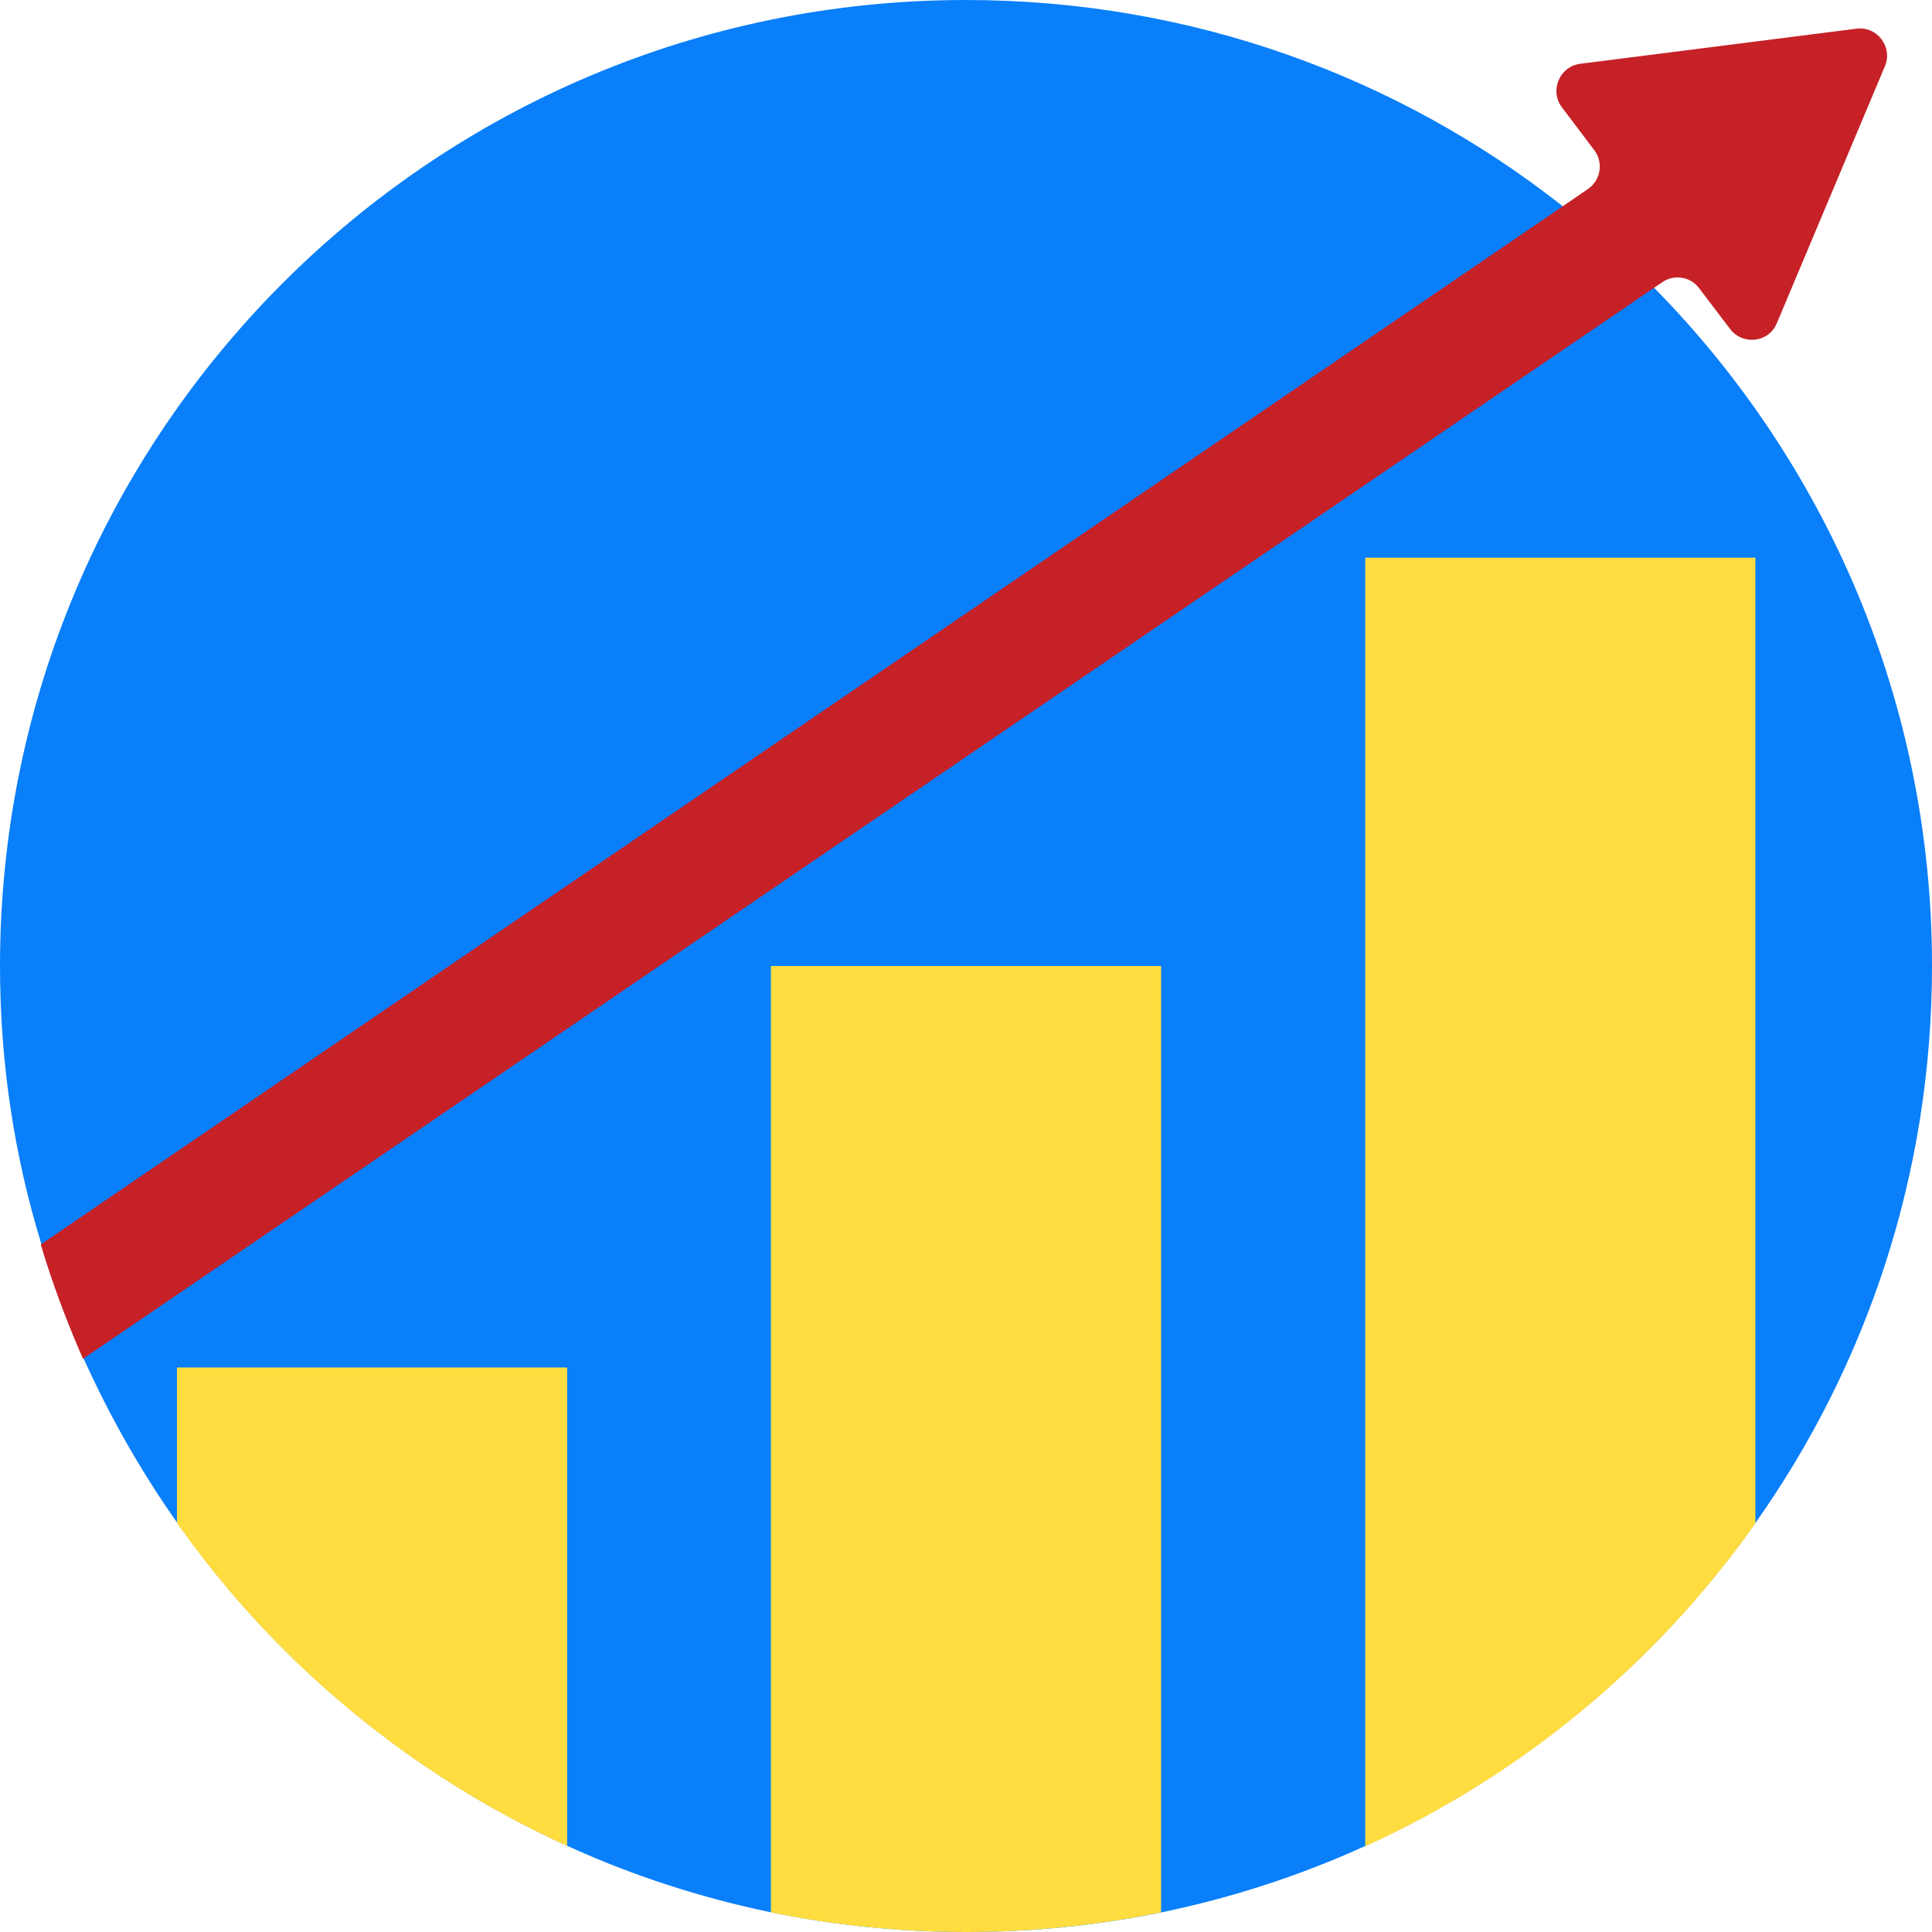 <?xml version="1.0" encoding="utf-8"?>
<!-- Generator: Adobe Illustrator 24.2.1, SVG Export Plug-In . SVG Version: 6.00 Build 0)  -->
<svg version="1.1" id="Capa_1" xmlns="http://www.w3.org/2000/svg" xmlns:xlink="http://www.w3.org/1999/xlink" x="0px" y="0px"
	 viewBox="0 0 512 512" style="enable-background:new 0 0 512 512;" xml:space="preserve">
<style type="text/css">
	.st0{fill:#097FFA;}
	.st1{fill:#FFDD40;}
	.st2{fill:#C52127;}
</style>
<path class="st0" d="M512,256c0,55-17.3,105.9-46.8,147.6c-26.1,37-61.8,66.7-103.4,85.6c-17.1,7.8-35.2,13.7-54,17.6
	c-16.7,3.4-34,5.2-51.7,5.2s-35-1.8-51.7-5.2c-18.8-3.9-36.9-9.8-54-17.6c-41.6-18.9-77.3-48.6-103.4-85.6
	c-9.6-13.6-17.9-28.2-24.8-43.5c-4.4-9.8-8.1-19.9-11.2-30.3C3.8,306.4,0,281.7,0,256C0,114.6,114.6,0,256,0
	c59.7,0,114.7,20.4,158.2,54.7c8.5,6.7,16.5,13.9,24.1,21.5C483.9,122.5,512,186,512,256z"/>
<g>
	<path class="st1" d="M150.3,362.5v126.7c-41.6-18.9-77.3-48.6-103.4-85.6v-41.2h103.4V362.5z"/>
	<path class="st1" d="M307.7,256v250.8c-16.7,3.4-34,5.2-51.7,5.2s-35-1.8-51.7-5.2V256H307.7z"/>
	<path class="st1" d="M465.2,147.8v255.9c-26.1,37-61.8,66.7-103.4,85.6V147.8H465.2z"/>
</g>
<path class="st2" d="M492,7.6l-73.2,9.3c-5.5,0.7-8.2,7.1-4.9,11.5l8.6,11.4c2.5,3.3,1.7,8-1.7,10.3l-6.7,4.6L10.8,329.8
	c3.1,10.4,6.9,20.5,11.2,30.3L438.3,76.3l2.2-1.5c3.2-2.2,7.5-1.5,9.8,1.6l8.2,10.8c3.4,4.4,10.3,3.6,12.4-1.6l28.6-68
	C501.7,12.5,497.5,6.9,492,7.6z"/>
</svg>

